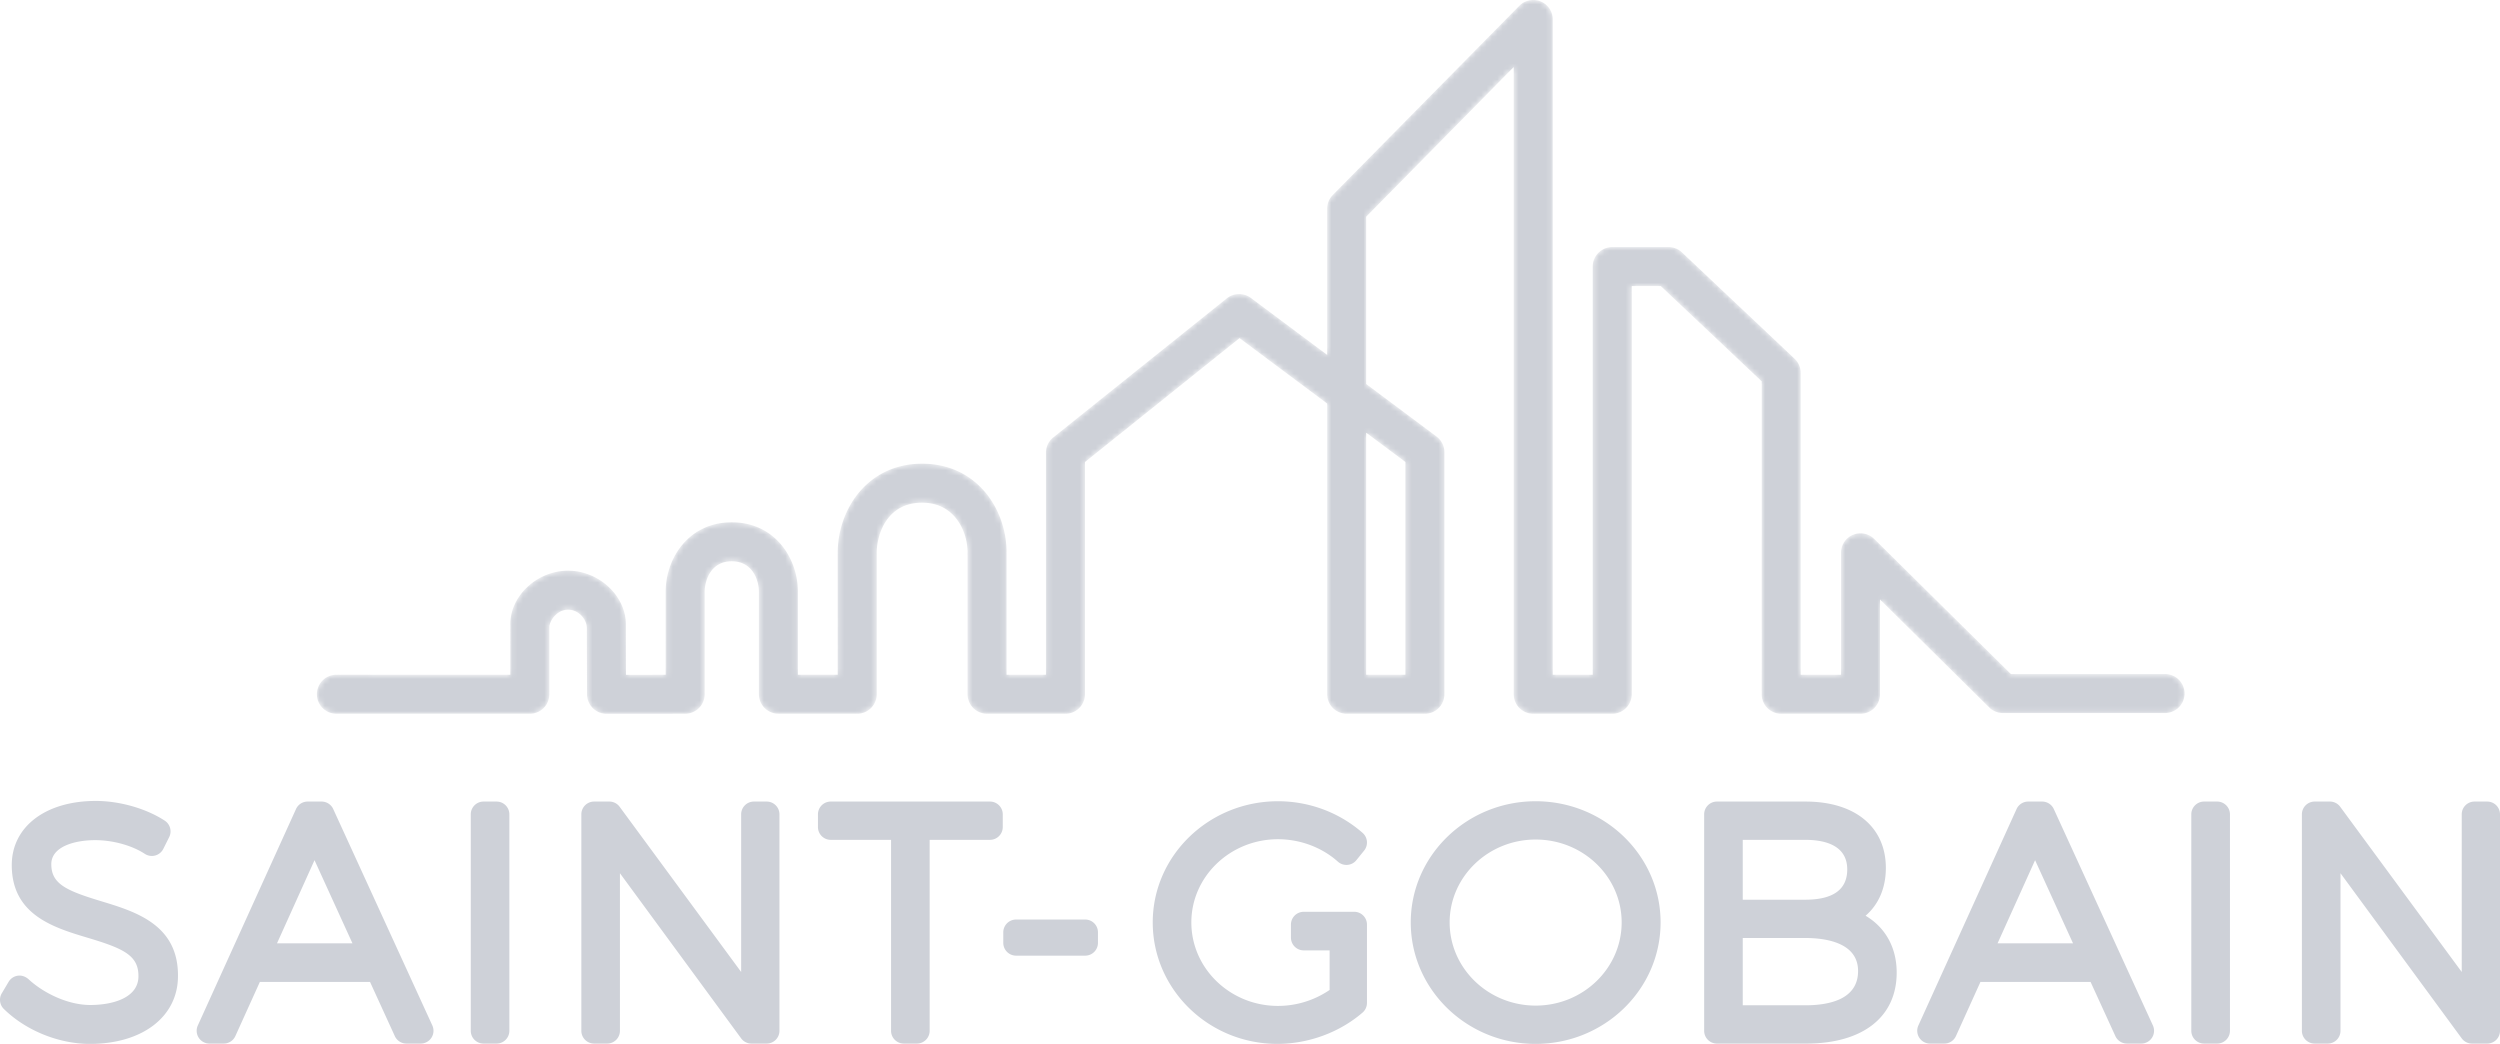 <svg xmlns="http://www.w3.org/2000/svg" xmlns:xlink="http://www.w3.org/1999/xlink" viewBox="0 0 467 195"><defs><path id="a" d="M203.333 47.045V7.297h-7.324v45.216l7.324-5.468ZM345.239 7.43h-28.798l-.203.2-25.326 25.04a3.678 3.678 0 0 1-3.967.772 3.635 3.635 0 0 1-2.241-3.362V7.297h-7.527V63.68a3.66 3.66 0 0 1-1.142 2.65l-21.042 19.864c-.68.64-1.568.994-2.501.994h-10.523a3.65 3.65 0 0 1-3.644-3.644V7.297h-7.468v122.408a3.631 3.631 0 0 1-2.263 3.372c-1.346.551-2.963.217-3.978-.814l-34.848-35.35a3.62 3.62 0 0 1-1.049-2.558V67.048L174.451 77.7c-1.296.966-3.198.933-4.46-.077l-32.439-26.002a3.624 3.624 0 0 1-1.364-2.841V7.297h-7.355V30.16c0 8.03-5.528 16.563-15.772 16.563-10.245 0-15.773-8.575-15.773-16.643V7.299l-7.436.003v15.511c0 6.284-4.328 12.963-12.35 12.963-8.024 0-12.352-6.686-12.352-12.978V7.295l-7.407-.005-.004.69c-.01 3.126-.022 7.127-.022 8.735 0 5.338-5.044 10.021-10.794 10.021-5.748 0-10.79-4.662-10.79-9.976V7.297l-32.488.005A3.65 3.65 0 0 1 0 3.658c0-.974.378-1.89 1.066-2.578A3.626 3.626 0 0 1 3.644.014L39.776.01c.974 0 1.888.38 2.576 1.069a3.612 3.612 0 0 1 1.07 2.575v12.448c0 1.348 1.47 3.349 3.501 3.349 2.006 0 3.505-1.829 3.505-3.465 0-.935.039-12.357.039-12.357A3.65 3.65 0 0 1 54.111 0l14.685.01a3.65 3.65 0 0 1 3.643 3.643v19.145c0 1.97 1.058 5.692 5.062 5.692 4.004 0 5.063-3.713 5.063-5.677V3.661A3.65 3.65 0 0 1 86.206.018L100.93.009c.96 0 1.901.39 2.579 1.068a3.664 3.664 0 0 1 1.067 2.576v26.428c0 3.237 1.774 9.357 8.485 9.357 6.224 0 8.483-5.548 8.483-9.277V3.653A3.648 3.648 0 0 1 125.19.01h14.643a3.648 3.648 0 0 1 3.644 3.644v43.379l.26.207 28.614 22.936 16.37-12.223V3.653A3.65 3.65 0 0 1 192.363.01h14.614a3.65 3.65 0 0 1 3.644 3.644v45.219c0 1.142-.549 2.233-1.466 2.919l-13.147 9.816v31.256l.2.202 27.358 27.754V3.653A3.65 3.65 0 0 1 227.212.01h14.757a3.65 3.65 0 0 1 3.645 3.644v76.249h5.427l.201-.189 18.645-17.605V3.653A3.65 3.65 0 0 1 273.532.01h14.817a3.65 3.65 0 0 1 3.644 3.644v17.702L312.38 1.198a3.621 3.621 0 0 1 2.562-1.054h30.297a3.65 3.65 0 0 1 3.645 3.643 3.65 3.65 0 0 1-3.645 3.644Z"/></defs><g fill="none" fill-rule="evenodd"><path fill="#CED1D8" fill-rule="nonzero" d="M18.898 168.346c-6.477-1.964-9.315-3.209-9.315-6.911 0-3.319 4.416-4.496 8.198-4.496 3.307 0 6.862.984 9.278 2.565a2.393 2.393 0 0 0 3.447-.935l1.1-2.198a2.396 2.396 0 0 0-.83-3.072c-3.48-2.271-8.414-3.684-12.882-3.684-9.388 0-15.696 4.82-15.696 11.99 0 9.32 7.87 11.677 14.192 13.572 6.614 1.984 9.507 3.258 9.472 7.194 0 3.954-4.654 5.361-9.008 5.361-4.172 0-8.71-2.221-11.47-4.767-.551-.507-1.26-.798-1.997-.712a2.388 2.388 0 0 0-1.778 1.15l-1.272 2.143a2.383 2.383 0 0 0 .376 2.921C4.807 192.495 10.968 195 16.796 195c9.837 0 16.45-5.101 16.45-12.67.073-9.61-7.923-12.037-14.348-13.984M51.74 176.22l7.012-15.537 7.09 15.536H51.74Zm10.505-25.094a2.391 2.391 0 0 0-2.174-1.394h-2.602c-.94 0-1.79.546-2.177 1.402l-18.34 40.426a2.391 2.391 0 0 0 2.175 3.38h2.66c.94 0 1.792-.548 2.18-1.406l4.572-10.105h20.585l4.628 10.115a2.39 2.39 0 0 0 2.172 1.396h2.662c.815 0 1.572-.415 2.012-1.1.44-.682.5-1.54.162-2.286l-18.515-40.428M92.759 149.732H90.33a2.39 2.39 0 0 0-2.39 2.388v40.428a2.39 2.39 0 0 0 2.39 2.392h2.428a2.39 2.39 0 0 0 2.39-2.392V152.12a2.39 2.39 0 0 0-2.39-2.388M143.212 149.732h-2.374a2.387 2.387 0 0 0-2.39 2.388v29.445l-22.702-30.861a2.383 2.383 0 0 0-1.924-.972h-2.838a2.388 2.388 0 0 0-2.388 2.388v40.428a2.388 2.388 0 0 0 2.388 2.392h2.428a2.389 2.389 0 0 0 2.392-2.392v-29.43l22.643 30.85a2.388 2.388 0 0 0 1.928.972h2.837a2.39 2.39 0 0 0 2.39-2.392V152.12c0-1.32-1.07-2.388-2.39-2.388M184.924 149.732h-29.74a2.388 2.388 0 0 0-2.39 2.388v2.376a2.39 2.39 0 0 0 2.39 2.387h11.265v35.665a2.392 2.392 0 0 0 2.392 2.392h2.424a2.39 2.39 0 0 0 2.396-2.392v-35.665h11.263a2.391 2.391 0 0 0 2.391-2.387v-2.376a2.39 2.39 0 0 0-2.39-2.388M202.711 171.77h-12.905a2.392 2.392 0 0 0-2.392 2.389v1.967a2.391 2.391 0 0 0 2.392 2.39h12.905a2.387 2.387 0 0 0 2.387-2.39v-1.967c0-1.32-1.068-2.39-2.387-2.39M252.959 170.32h-2.199c-.014 0-.027.004-.041.004h-7.18a2.39 2.39 0 0 0-2.391 2.39v2.427a2.39 2.39 0 0 0 2.392 2.392h4.833v7.389a17.12 17.12 0 0 1-9.646 2.983c-8.923 0-16.183-6.996-16.183-15.598 0-8.57 7.26-15.54 16.183-15.54 4.141 0 8.219 1.528 11.19 4.19a2.381 2.381 0 0 0 1.786.603 2.377 2.377 0 0 0 1.67-.883l1.447-1.79a2.395 2.395 0 0 0-.285-3.303c-4.348-3.81-9.965-5.911-15.808-5.911-12.899 0-23.395 10.15-23.395 22.634 0 12.514 10.442 22.688 23.279 22.688 5.803 0 11.599-2.126 15.908-5.84.527-.452.831-1.115.831-1.814v-14.63a2.393 2.393 0 0 0-2.391-2.39M286.861 187.846c-8.858 0-16.068-6.971-16.068-15.54 0-8.536 7.21-15.48 16.068-15.48 8.86 0 16.065 6.944 16.065 15.48 0 8.569-7.206 15.54-16.065 15.54m0-38.173c-12.866 0-23.332 10.15-23.332 22.634 0 12.514 10.466 22.69 23.332 22.69 12.866 0 23.336-10.176 23.336-22.69 0-12.484-10.47-22.634-23.336-22.634M325.546 175.217h11.669c3.688 0 9.874.8 9.874 6.17 0 5.292-5.367 6.402-9.874 6.402h-11.669v-12.572Zm11.669-7.151h-11.669v-11.183h11.669c3.58 0 7.85.96 7.85 5.534 0 3.75-2.64 5.649-7.85 5.649m11.276 2.992c2.432-2.094 3.786-5.18 3.786-8.93 0-7.648-5.751-12.396-15.003-12.396h-16.549a2.388 2.388 0 0 0-2.387 2.388v40.432c0 1.32 1.069 2.39 2.387 2.39h16.664c10.593 0 16.912-4.96 16.912-13.261 0-4.698-2.126-8.434-5.81-10.623M373.142 176.22l7.012-15.537 7.09 15.536h-14.102Zm10.506-25.094a2.392 2.392 0 0 0-2.175-1.394h-2.603c-.942 0-1.79.546-2.178 1.402l-18.34 40.426a2.386 2.386 0 0 0 .169 2.283 2.38 2.38 0 0 0 2.01 1.097h2.662c.94 0 1.792-.548 2.178-1.406l4.573-10.105h20.579l4.63 10.115a2.388 2.388 0 0 0 2.172 1.396h2.66a2.393 2.393 0 0 0 2.176-3.386l-18.513-40.428M414.16 149.732h-2.431a2.391 2.391 0 0 0-2.393 2.388v40.428a2.392 2.392 0 0 0 2.393 2.392h2.432a2.393 2.393 0 0 0 2.394-2.392V152.12a2.393 2.393 0 0 0-2.394-2.388M464.613 149.732h-2.375a2.387 2.387 0 0 0-2.387 2.388v29.445l-22.704-30.861a2.379 2.379 0 0 0-1.927-.972h-2.835a2.39 2.39 0 0 0-2.392 2.388v40.428a2.391 2.391 0 0 0 2.392 2.392h2.429a2.389 2.389 0 0 0 2.39-2.392v-29.43l22.647 30.85a2.385 2.385 0 0 0 1.924.972h2.838a2.387 2.387 0 0 0 2.387-2.392V152.12a2.387 2.387 0 0 0-2.387-2.388"/><g transform="matrix(1 0 0 -1 59.195 133.34)"><mask id="b" fill="#fff"><use xlink:href="#a"/></mask><g fill="#CED1D8" fill-rule="nonzero" mask="url(#b)"><path d="M203.333 47.045V7.297h-7.324v45.216l7.324-5.468ZM345.239 7.43h-28.798l-.203.2-25.326 25.04a3.678 3.678 0 0 1-3.967.772 3.635 3.635 0 0 1-2.241-3.362V7.297h-7.527V63.68a3.66 3.66 0 0 1-1.142 2.65l-21.042 19.864c-.68.64-1.568.994-2.501.994h-10.523a3.65 3.65 0 0 1-3.644-3.644V7.297h-7.468v122.408a3.631 3.631 0 0 1-2.263 3.372c-1.346.551-2.963.217-3.978-.814l-34.848-35.35a3.62 3.62 0 0 1-1.049-2.558V67.048L174.451 77.7c-1.296.966-3.198.933-4.46-.077l-32.439-26.002a3.624 3.624 0 0 1-1.364-2.841V7.297h-7.355V30.16c0 8.03-5.528 16.563-15.772 16.563-10.245 0-15.773-8.575-15.773-16.643V7.299l-7.436.003v15.511c0 6.284-4.328 12.963-12.35 12.963-8.024 0-12.352-6.686-12.352-12.978V7.295l-7.407-.005-.004.69c-.01 3.126-.022 7.127-.022 8.735 0 5.338-5.044 10.021-10.794 10.021-5.748 0-10.79-4.662-10.79-9.976V7.297l-32.488.005A3.65 3.65 0 0 1 0 3.658c0-.974.378-1.89 1.066-2.578A3.626 3.626 0 0 1 3.644.014L39.776.01c.974 0 1.888.38 2.576 1.069a3.612 3.612 0 0 1 1.07 2.575v12.448c0 1.348 1.47 3.349 3.501 3.349 2.006 0 3.505-1.829 3.505-3.465 0-.935.039-12.357.039-12.357A3.65 3.65 0 0 1 54.111 0l14.685.01a3.65 3.65 0 0 1 3.643 3.643v19.145c0 1.97 1.058 5.692 5.062 5.692 4.004 0 5.063-3.713 5.063-5.677V3.661A3.65 3.65 0 0 1 86.206.018L100.93.009c.96 0 1.901.39 2.579 1.068a3.664 3.664 0 0 1 1.067 2.576v26.428c0 3.237 1.774 9.357 8.485 9.357 6.224 0 8.483-5.548 8.483-9.277V3.653A3.648 3.648 0 0 1 125.19.01h14.643a3.648 3.648 0 0 1 3.644 3.644v43.379l.26.207 28.614 22.936 16.37-12.223V3.653A3.65 3.65 0 0 1 192.363.01h14.614a3.65 3.65 0 0 1 3.644 3.644v45.219c0 1.142-.549 2.233-1.466 2.919l-13.147 9.816v31.256l.2.202 27.358 27.754V3.653A3.65 3.65 0 0 1 227.212.01h14.757a3.65 3.65 0 0 1 3.645 3.644v76.249h5.427l.201-.189 18.645-17.605V3.653A3.65 3.65 0 0 1 273.532.01h14.817a3.65 3.65 0 0 1 3.644 3.644v17.702L312.38 1.198a3.621 3.621 0 0 1 2.562-1.054h30.297a3.65 3.65 0 0 1 3.645 3.643 3.65 3.65 0 0 1-3.645 3.644"/></g></g></g></svg>